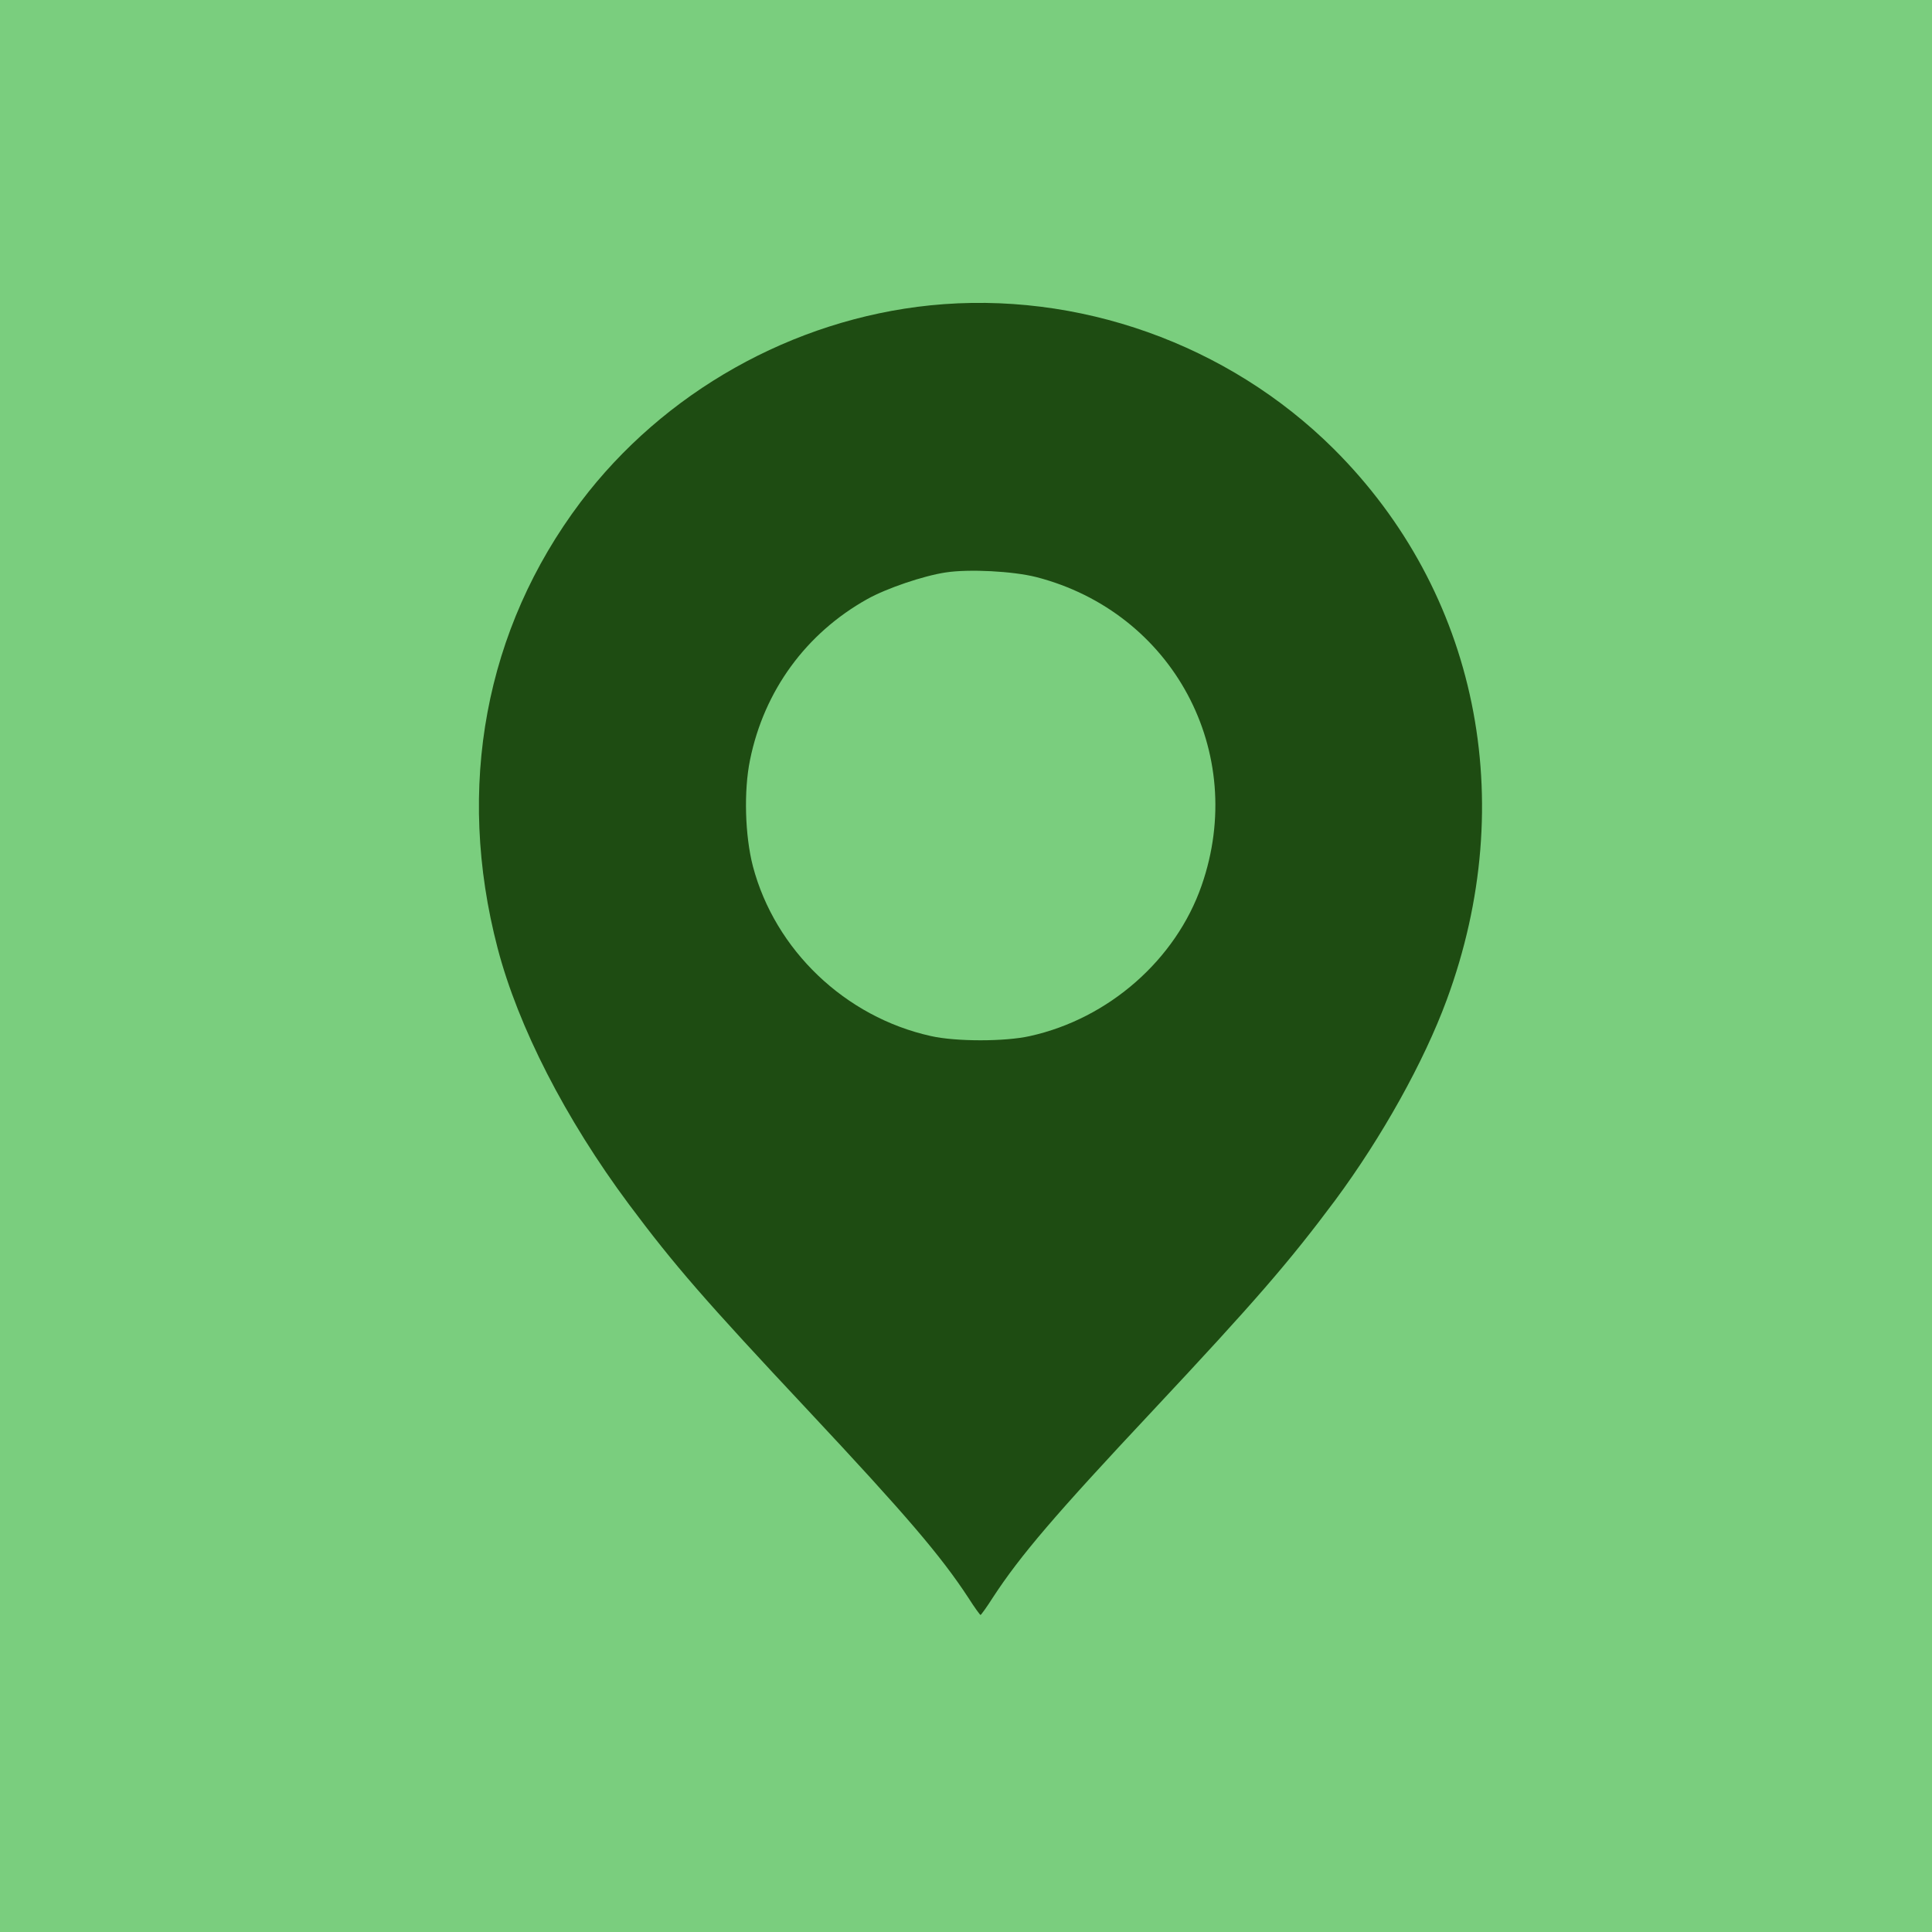 <?xml version="1.0" encoding="utf-8"?>
<!-- Generator: Adobe Illustrator 20.1.0, SVG Export Plug-In . SVG Version: 6.00 Build 0)  -->
<svg version="1.1" id="Слой_1" xmlns="http://www.w3.org/2000/svg" xmlns:xlink="http://www.w3.org/1999/xlink" x="0px" y="0px"
	 viewBox="0 0 601 601" style="enable-background:new 0 0 601 601;" xml:space="preserve">
<style type="text/css">
	.st0{fill:#7ACE7E;}
	.st1{fill:#1E4C12;}
</style>
<g id="Слой_2">
	<rect y="0" class="st0" width="601" height="601"/>
</g>
<g transform="translate(0,512) scale(0.1,-0.1)">
	<path class="st1" d="M2894.3,4170.2c-429.1-43.9-830.1-270.1-1088.2-612c-297.2-394.7-389.1-886.9-258.1-1387.8
		c63.9-244.5,210.9-531.3,408.3-796.6c141.4-189.4,234.1-296.4,558.5-642.4c304.4-325.2,411.5-450.6,497-580.9
		c19.2-30.4,36.8-54.3,38.4-54.3c1.6,0,19.2,24,38.4,54.3c85.5,131,195,258.9,497,580.9c318.8,340.4,425.1,463.4,568.1,655.2
		c145.4,196.6,275.6,429.9,346.8,623.2c228.5,619.2,95.1,1268.8-351.6,1713.8C3820.3,4050.3,3352.9,4216.5,2894.3,4170.2z
		 M3223.4,3324.9c425.1-109.5,659.2-544.9,514.5-959.6c-79.9-230.1-288.4-413.9-533.7-468.2c-77.5-17.6-230.9-17.6-308.4,0
		c-266.9,59.1-485,267.7-553.7,528.1c-24.8,95.9-28.8,234.9-8.8,331.6c43.9,214.9,174.2,393.1,364.3,499.4
		c59.9,33.6,175,72.7,244.5,83.1C3014.9,3350.4,3150.7,3343.2,3223.4,3324.9z"/>
</g>
</svg>
